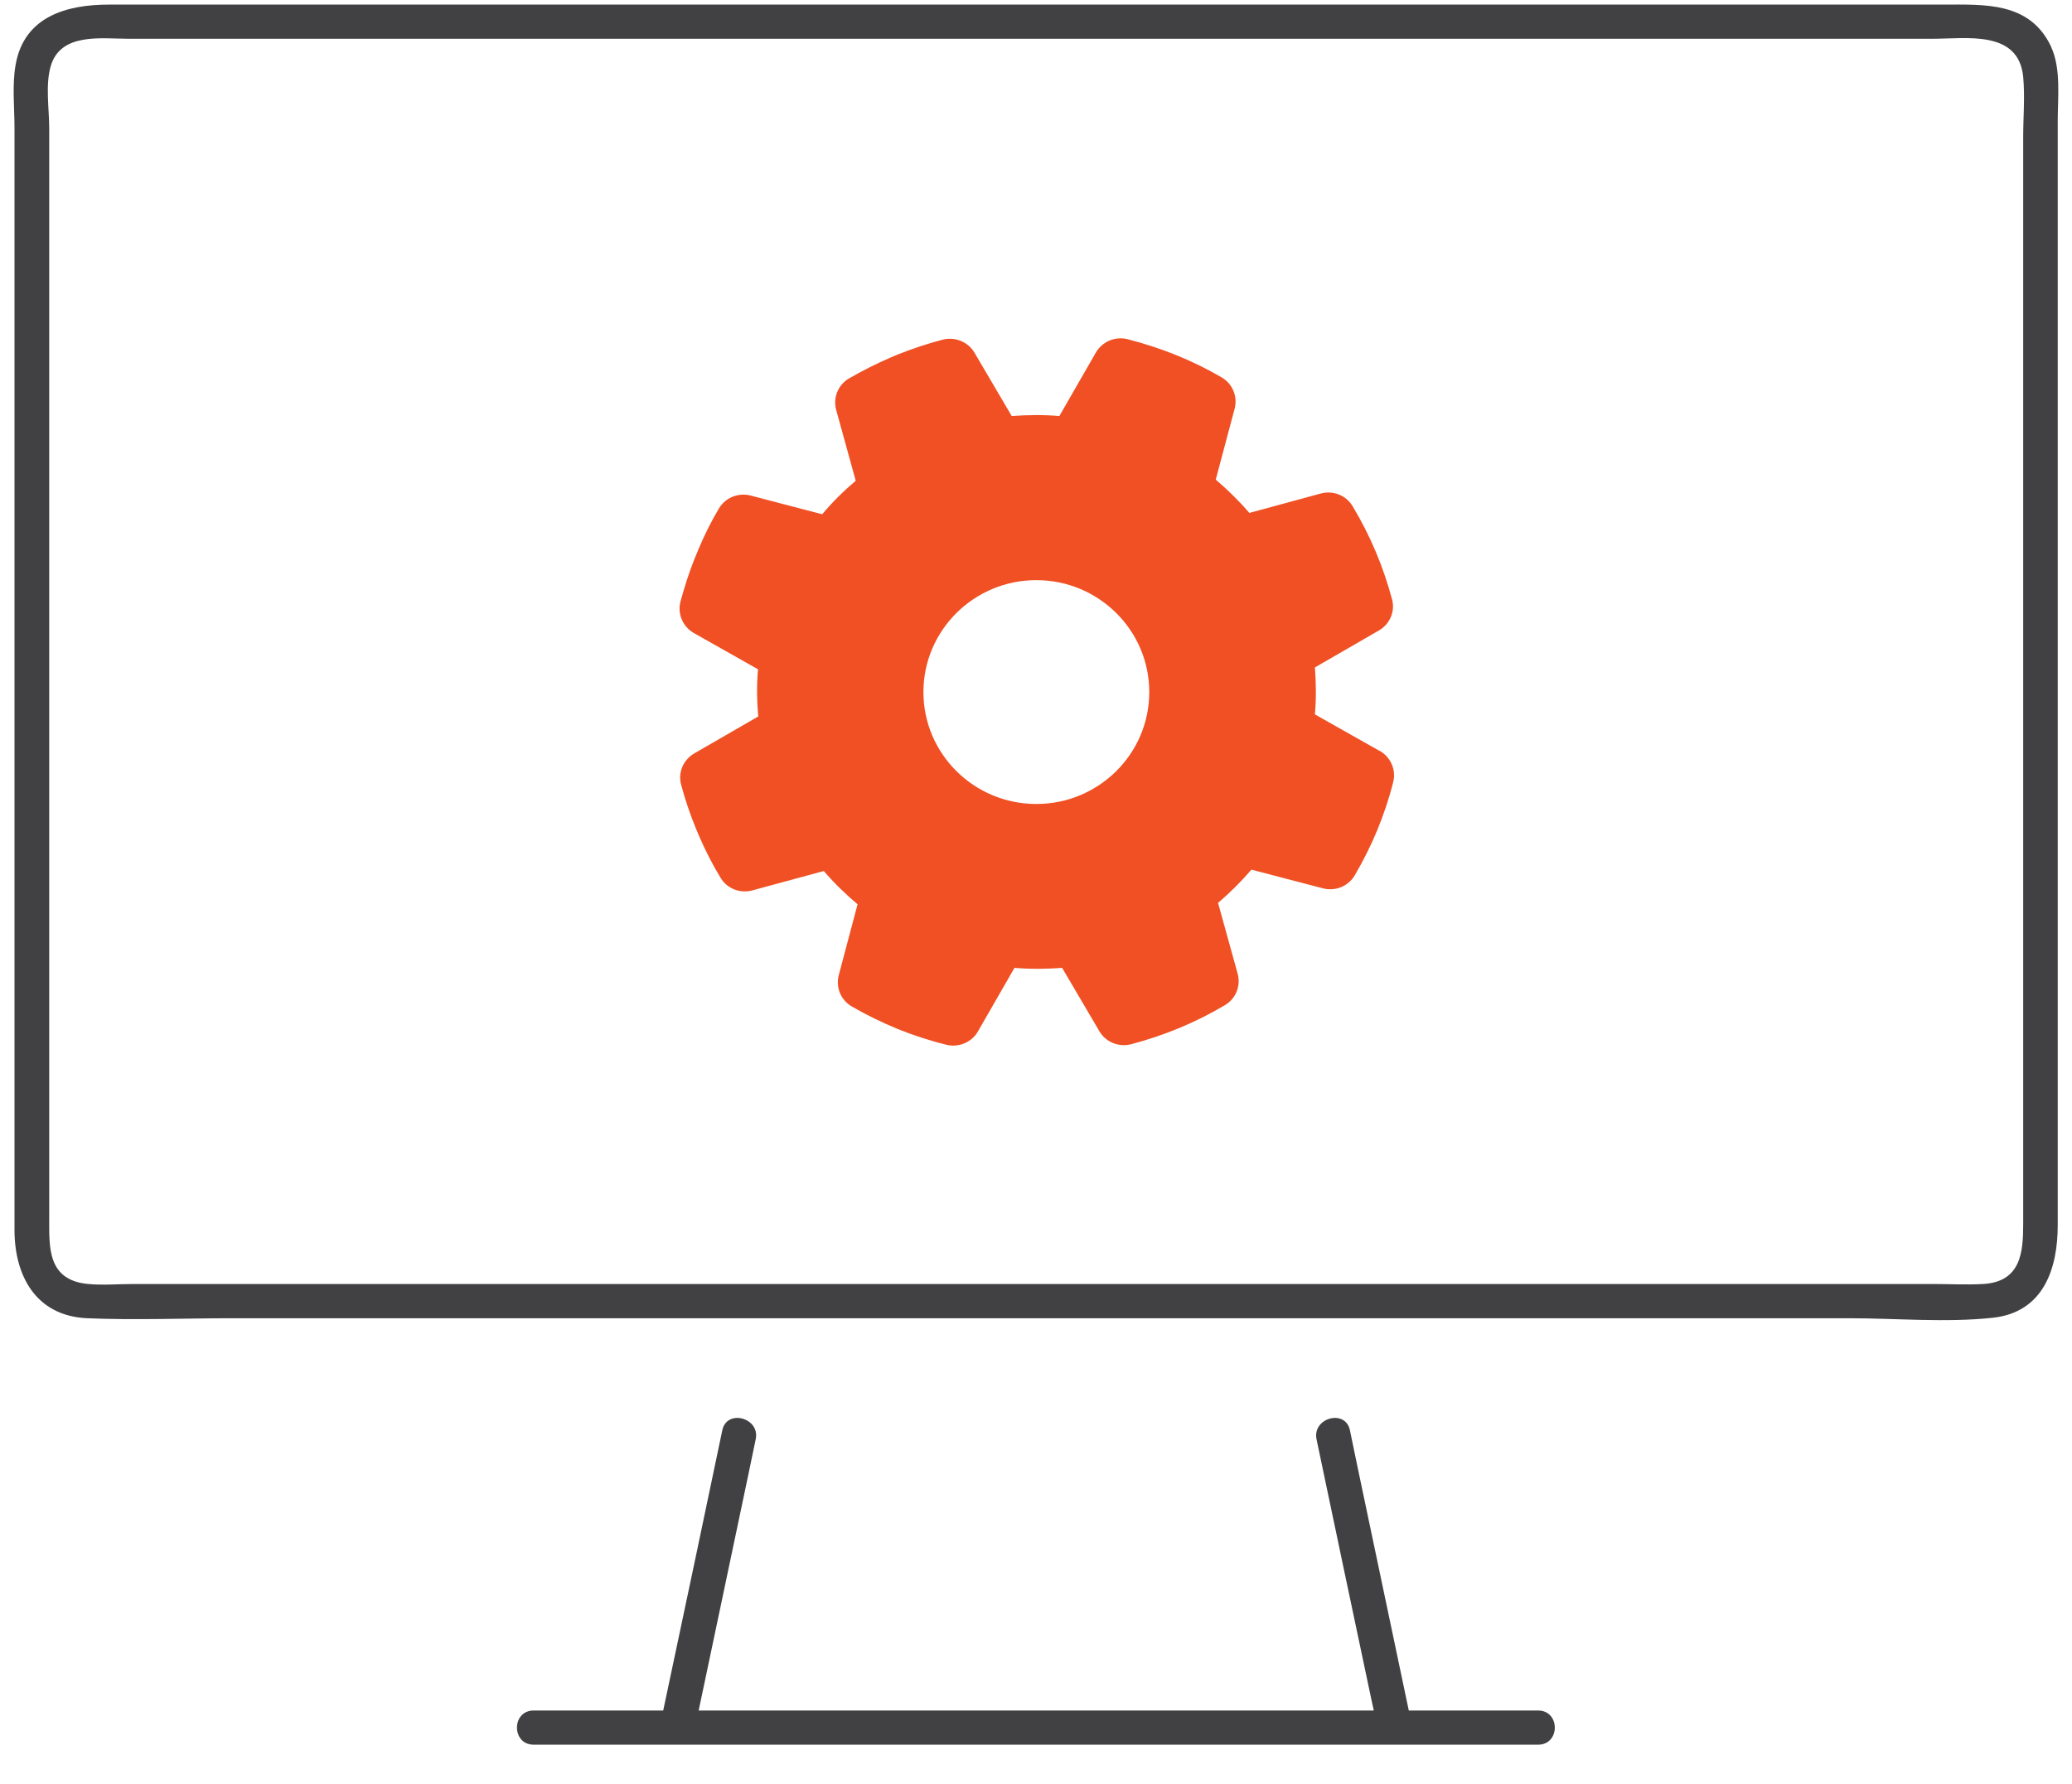 <svg width="36" height="31" viewBox="0 0 36 31" fill="none" xmlns="http://www.w3.org/2000/svg">
<g clip-path="url(#clip0_2290_10546)">
<path d="M35.636 0.809C35.264 0.025 34.477 0.08 33.754 0.08H1.891C1.167 0.08 0.42 0.282 0.272 1.122C0.208 1.478 0.252 1.867 0.252 2.227V21.376C0.252 22.16 0.616 22.869 1.515 22.909C2.354 22.944 3.202 22.909 4.041 22.909H32.131C32.946 22.909 33.806 22.988 34.621 22.901C35.512 22.806 35.752 22.037 35.752 21.292V2.1C35.752 1.692 35.812 1.189 35.636 0.813V0.809ZM35.152 2.385V21.276C35.152 21.764 35.112 22.275 34.457 22.314C34.169 22.33 33.873 22.314 33.586 22.314H2.318C2.058 22.314 1.787 22.338 1.531 22.314C0.823 22.247 0.855 21.681 0.855 21.17V2.227C0.855 1.898 0.787 1.482 0.879 1.157C1.047 0.559 1.763 0.674 2.238 0.674H33.574C34.165 0.674 35.072 0.516 35.152 1.336C35.184 1.68 35.152 2.041 35.152 2.385Z" fill="#414042"/>
<path d="M26.727 29.726H24.477C24.181 28.312 23.881 26.901 23.585 25.487C23.542 25.277 23.498 25.064 23.454 24.854C23.374 24.481 22.798 24.64 22.874 25.012C23.186 26.497 23.498 27.983 23.813 29.468C23.833 29.555 23.849 29.643 23.869 29.726H12.139L12.998 25.646C13.042 25.436 13.086 25.222 13.13 25.012C13.21 24.64 12.63 24.481 12.55 24.854C12.239 26.339 11.927 27.825 11.611 29.31C11.583 29.449 11.551 29.587 11.523 29.726H9.273C8.885 29.726 8.885 30.32 9.273 30.32H26.723C27.111 30.32 27.111 29.726 26.723 29.726H26.727Z" fill="#414042"/>
<path d="M23.961 13.045L22.846 12.415C22.87 12.142 22.866 11.869 22.846 11.599L23.957 10.957C24.149 10.847 24.245 10.621 24.185 10.411C24.033 9.844 23.805 9.302 23.502 8.799C23.39 8.609 23.162 8.517 22.946 8.577L21.707 8.914C21.527 8.704 21.331 8.513 21.123 8.335L21.451 7.103C21.507 6.889 21.415 6.668 21.223 6.557C20.964 6.406 20.696 6.275 20.428 6.168C20.164 6.061 19.881 5.97 19.593 5.895C19.377 5.84 19.153 5.935 19.041 6.125L18.406 7.23C18.13 7.206 17.854 7.21 17.578 7.23L16.931 6.129C16.819 5.939 16.591 5.848 16.379 5.903C16.119 5.97 15.86 6.057 15.6 6.16L15.476 6.212C15.228 6.319 14.984 6.442 14.752 6.576C14.561 6.687 14.469 6.913 14.529 7.127L14.868 8.355C14.657 8.533 14.461 8.727 14.285 8.937L13.042 8.612C12.826 8.557 12.602 8.648 12.49 8.838C12.358 9.06 12.239 9.298 12.135 9.547L12.067 9.71C11.971 9.951 11.891 10.205 11.823 10.454C11.767 10.668 11.863 10.89 12.055 11.001L13.17 11.631C13.146 11.904 13.15 12.178 13.174 12.451L12.063 13.093C11.871 13.204 11.775 13.429 11.835 13.639C11.903 13.897 11.991 14.154 12.095 14.408L12.147 14.531C12.255 14.78 12.378 15.022 12.518 15.252C12.63 15.442 12.858 15.533 13.074 15.473L14.313 15.137C14.493 15.347 14.689 15.537 14.9 15.715L14.573 16.947C14.517 17.161 14.609 17.383 14.805 17.494C15.064 17.644 15.328 17.771 15.596 17.882C15.864 17.989 16.147 18.084 16.439 18.155C16.479 18.167 16.523 18.171 16.563 18.171C16.735 18.171 16.903 18.08 16.991 17.925L17.626 16.82C17.902 16.844 18.178 16.84 18.454 16.82L19.101 17.921C19.213 18.111 19.437 18.203 19.653 18.147C20.224 17.997 20.772 17.771 21.279 17.47C21.471 17.359 21.563 17.133 21.503 16.919L21.163 15.691C21.371 15.513 21.567 15.319 21.743 15.113L22.986 15.438C23.202 15.493 23.426 15.402 23.538 15.212C23.689 14.954 23.821 14.689 23.929 14.428C24.037 14.162 24.133 13.885 24.205 13.596C24.261 13.382 24.165 13.16 23.973 13.049L23.961 13.045ZM18.006 13.972C16.923 13.972 16.044 13.101 16.044 12.027C16.044 10.954 16.923 10.082 18.006 10.082C19.089 10.082 19.968 10.954 19.968 12.027C19.968 13.101 19.089 13.972 18.006 13.972Z" fill="#F05023"/>
</g>
<defs>
<clipPath id="clip0_2290_10546">
<rect width="35.52" height="30.24" fill="white" transform="translate(0.24 0.08)"/>
</clipPath>
</defs>
</svg>
